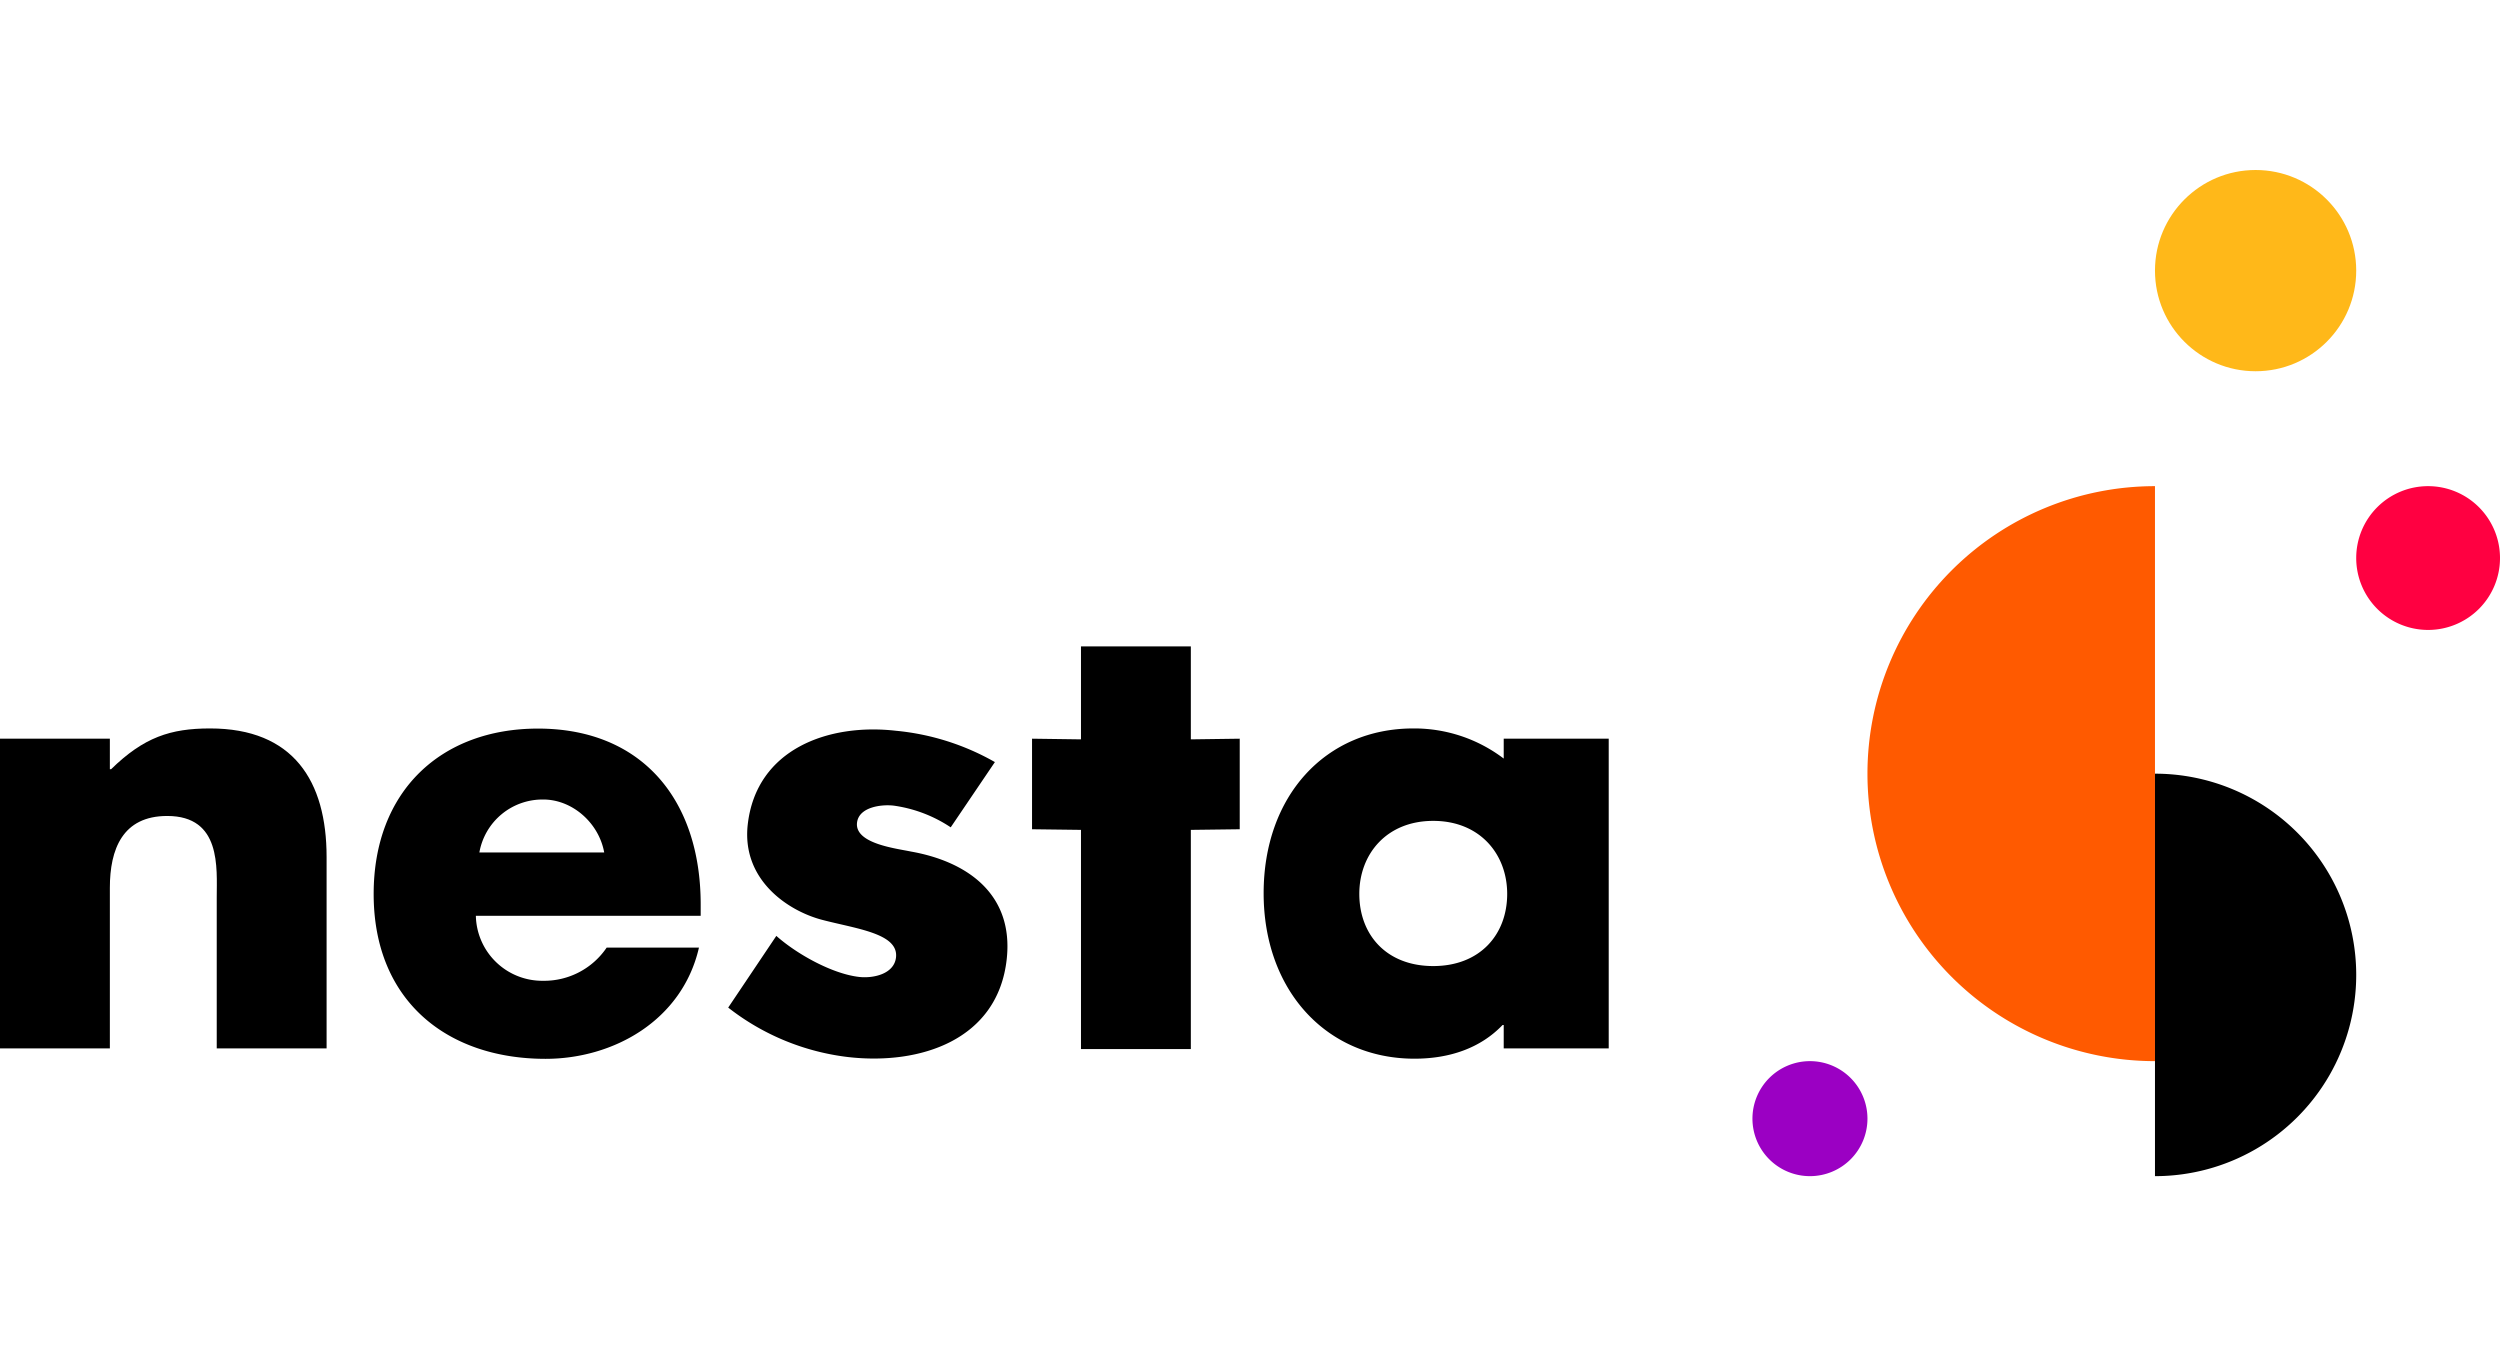 <svg height="100.536" viewBox="96.11 84.4 519.53 209.09" width="186.709" xmlns="http://www.w3.org/2000/svg"><path d="m0 0h700.16v377.01h-700.16z" fill="none"/><path d="m118.94 208.92h.26c6.8-6.64 12.34-8.47 20.57-8.47 17.31 0 24.21 10.92 24.21 26.72v39.77h-22.83v-31.36c0-6.15 1-16.94-10.29-16.94-9.28 0-11.92 6.9-11.92 14.93v33.37h-22.83v-64.36h22.83z"/><path d="m241.72 239.39h-46.72a13.8 13.8 0 0 0 14 13.5 15.68 15.68 0 0 0 13.18-6.89h19.18c-3.49 15.18-17.81 23.11-31.88 23.11-20.45 0-35.72-12.05-35.72-34.25 0-21.46 14.07-34.38 34.16-34.38 21.41 0 33.8 14.6 33.8 36.56zm-20.05-13.17c-1.11-6.15-6.64-11-12.66-11a13.32 13.32 0 0 0 -13.28 11z"/><path d="m293.68 221a28.36 28.36 0 0 0 -11.86-4.51c-2.62-.3-7.24.31-7.61 3.55-.49 4.36 8.11 5.34 11.24 6 11.62 2.06 21.35 8.82 19.87 22.34-1.84 16.84-18 22.06-32.88 20.37a49.89 49.89 0 0 1 -25-10.29l10-14.9c4.24 3.77 11.6 7.89 17.21 8.53 2.87.33 7.26-.56 7.66-4.05.57-5-8.22-5.94-15.37-7.82s-16.74-8.35-15.44-19.81c1.79-15.71 16.8-21.07 30.76-19.48a51.2 51.2 0 0 1 20.6 6.51z"/><path d="m343.58 267.08h-22.83v-45.55l-10.17-.13v-18.82l10.17.14v-19.32h22.83v19.32l10.16-.14v18.82l-10.16.13z"/><path d="m430.42 266.94h-21.82v-4.86h-.24c-4.65 4.86-11.11 7-18.3 7-18.23 0-31.35-14.12-31.35-34.38s12.88-34.25 31.11-34.25a30.74 30.74 0 0 1 18.78 6.26v-4.13h21.82zm-51.83-32.11c0 8.5 5.64 15 15.36 15s15.37-6.54 15.37-15c0-8.24-5.65-15.17-15.37-15.17s-15.36 6.93-15.36 15.17z"/><path d="m472.24 269.59a11.95 11.95 0 1 1 -11.95 12 11.95 11.95 0 0 1 11.95-12z" fill="#9b00c3"/><path d="m600.7 150.1a14.94 14.94 0 1 1 -14.94 14.9 14.93 14.93 0 0 1 14.94-14.9z" fill="#ff0041"/><circle cx="564.85" cy="105.31" fill="#ffb819" r="20.91"/><path d="m484.19 209.85a59.75 59.75 0 0 0 59.75 59.74v-119.49a59.75 59.75 0 0 0 -59.75 59.75z" fill="#ff5a00"/><path d="m585.76 251.67a41.82 41.82 0 0 0 -41.82-41.82v83.64a41.82 41.82 0 0 0 41.82-41.82z"/></svg>